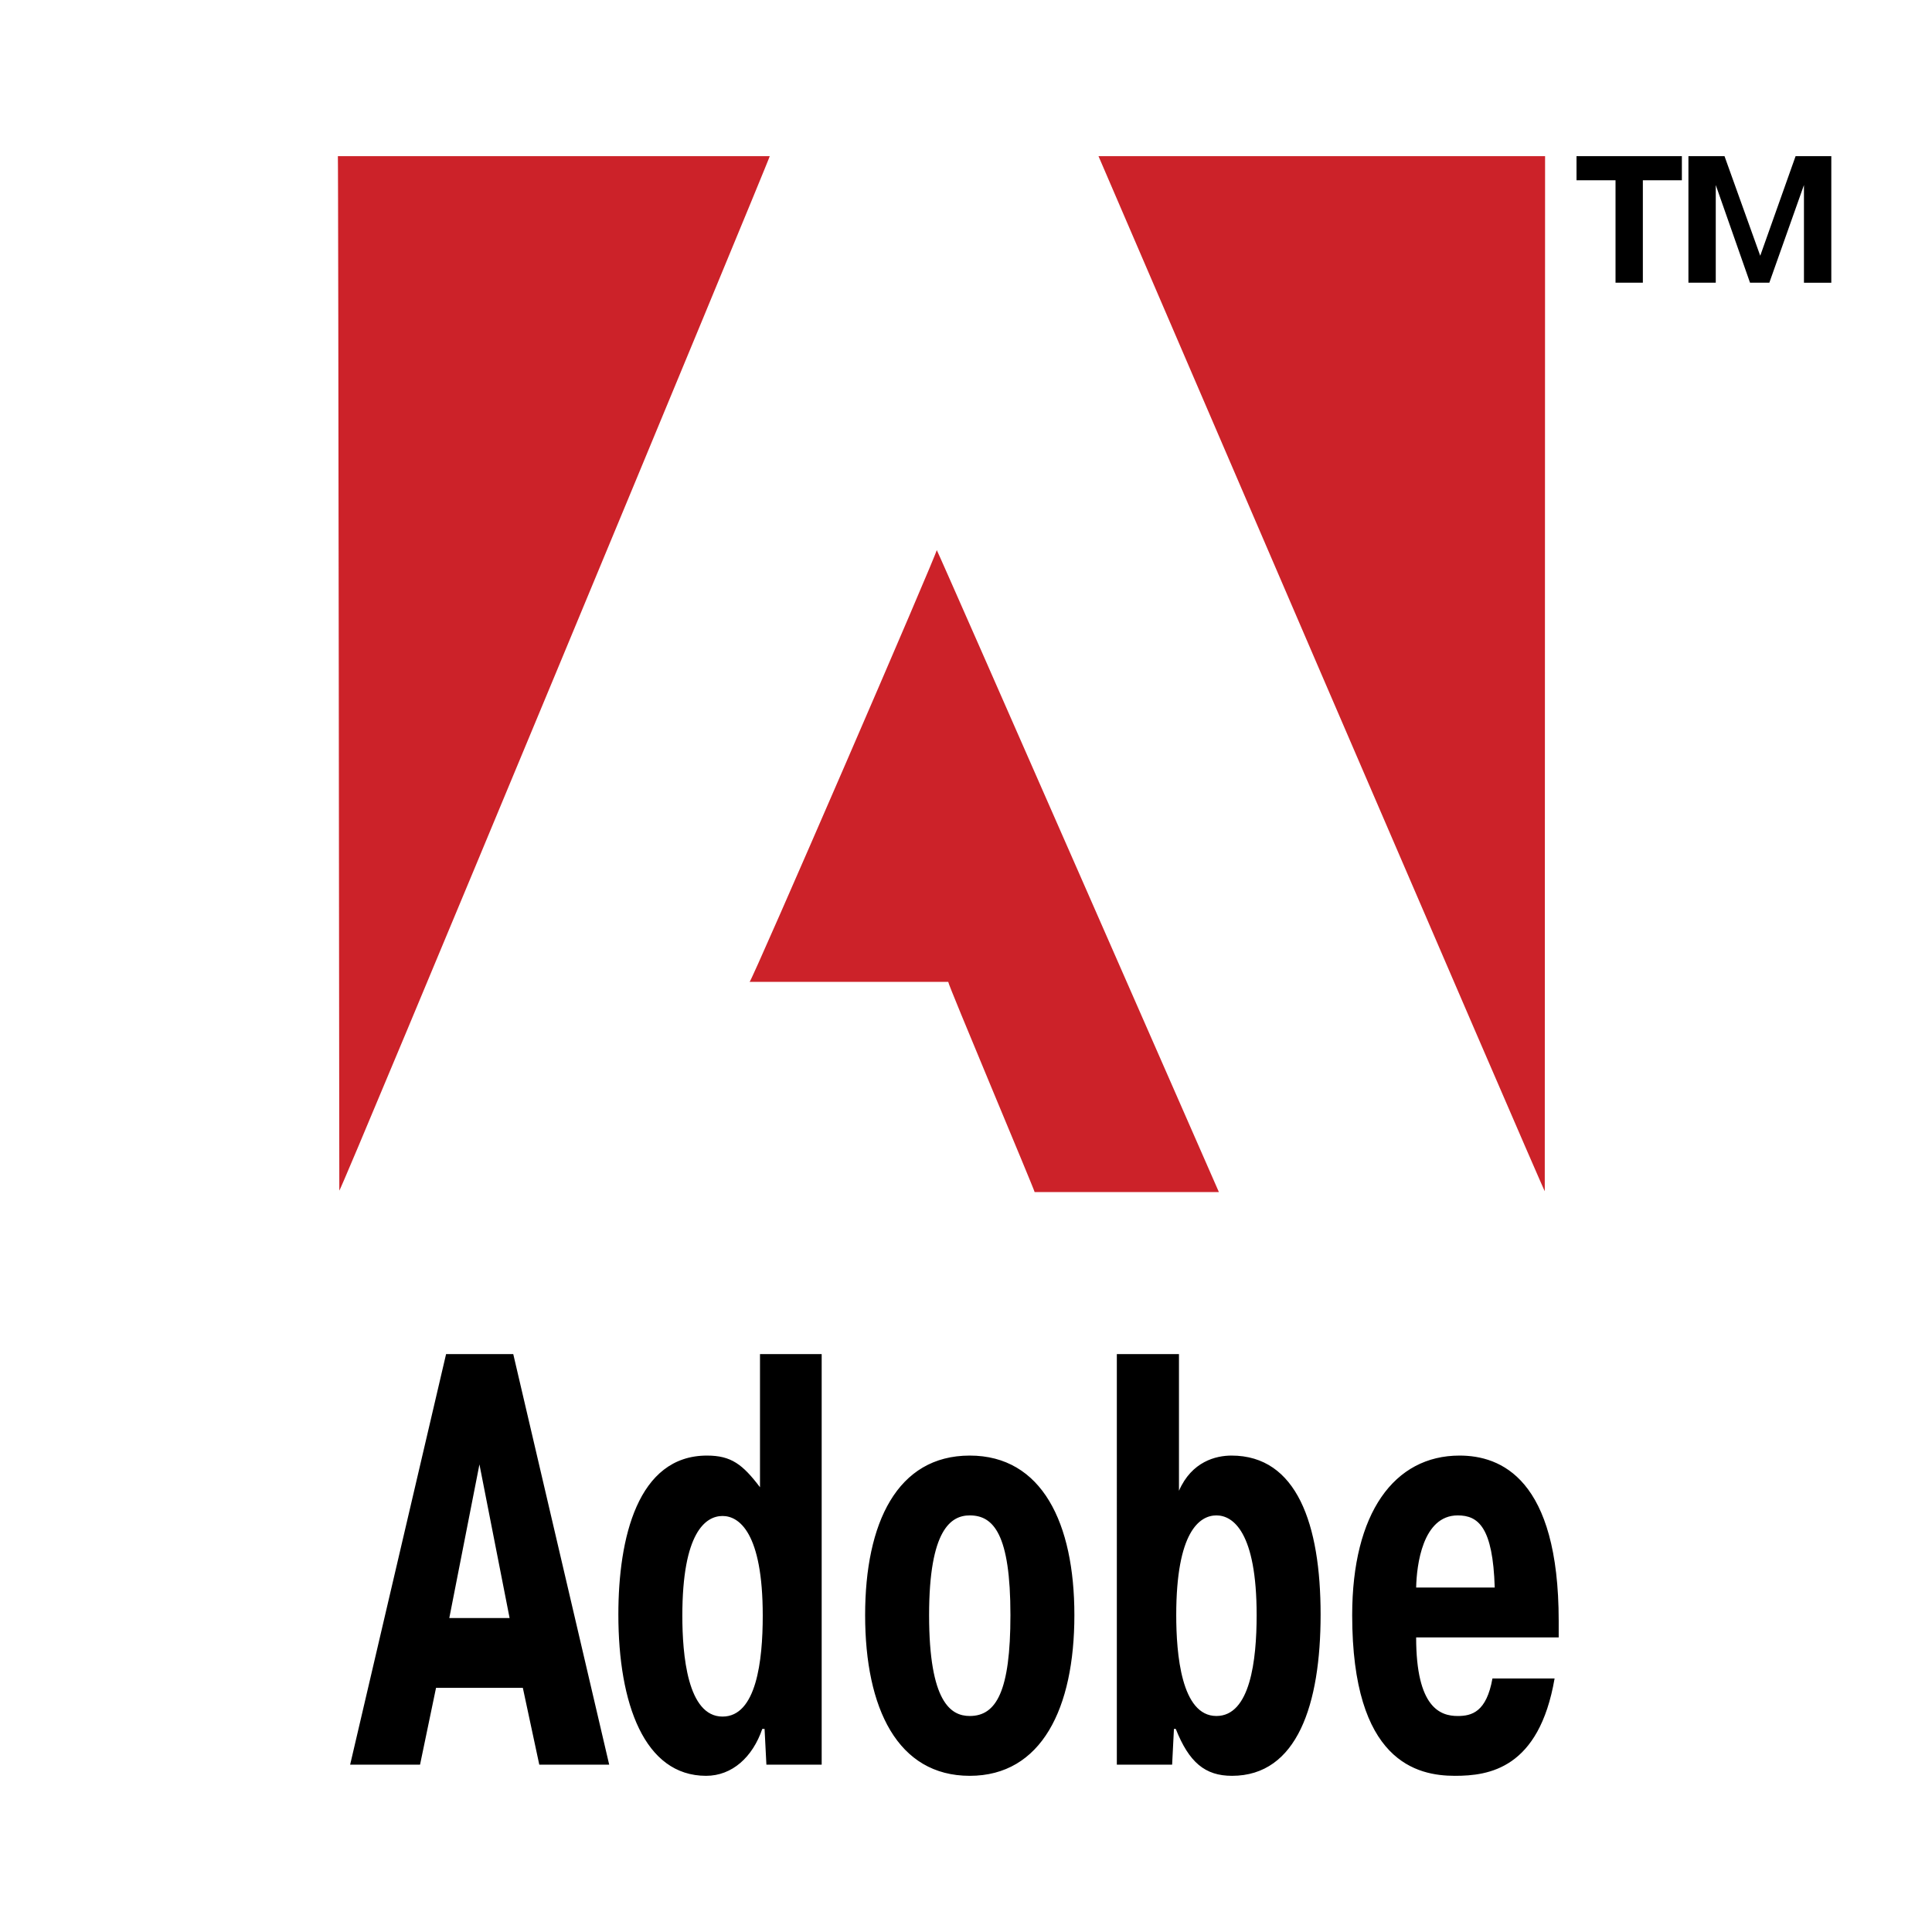 <?xml version="1.0" encoding="UTF-8"?> <svg xmlns="http://www.w3.org/2000/svg" width="2500" height="2500" viewBox="0 0 192.756 192.756"><g fill-rule="evenodd" clip-rule="evenodd"><path fill="#fff" d="M0 0h192.756v192.756H0V0z"></path><path d="M93.458 54.875c.126.127 28.178 64.113 28.151 64.058h-18.385c0-.197-8.708-20.861-8.617-20.969h-19.82c.179.054 18.949-43.303 18.671-43.089zM33.71 15.582h43.087c.125-.027-42.801 103.344-42.944 103.209.001-.145-.098-103.282-.143-103.209zM109.598 15.582h44.555l-.031 103.264c.026.332-44.524-103.264-44.524-103.264z" fill="#cc2229"></path><path d="M51.208 135.1l9.572 40.963h-6.975l-1.641-7.666h-8.661l-1.596 7.666h-6.974l9.572-40.963h6.703zm-.365 26.334l-3.009-15.332-3.008 15.332h6.017zM76.464 176.062l-.183-3.57h-.228c-.958 2.811-3.008 4.682-5.607 4.682-6.154 0-8.752-7.197-8.752-16.092 0-7.607 1.915-15.859 8.843-15.859 2.416 0 3.556.879 5.288 3.16V135.1h6.154v40.963h-5.515v-.001zm-4.376-24.812c-1.687 0-4.011 1.641-4.011 9.949 0 3.861.501 10.064 4.011 10.064 3.373 0 4.011-5.559 4.011-10.064 0-8.308-2.37-9.949-4.011-9.949zM86.314 161.141c0-9.188 3.191-15.918 10.439-15.918 7.202 0 10.438 6.73 10.438 15.918 0 9.305-3.281 16.033-10.438 16.033-7.202 0-10.439-6.729-10.439-16.033zm14.497 0c0-8.076-1.688-9.949-4.058-9.949-1.869 0-4.057 1.404-4.057 9.949 0 8.719 2.188 10.064 4.057 10.064 2.643 0 4.058-2.457 4.058-10.064zM116.943 176.062h-5.516V135.1h6.199v13.635c1.275-2.926 3.691-3.512 5.242-3.512 6.518 0 8.889 6.848 8.889 15.859 0 8.953-2.324 16.092-8.844 16.092-2.689 0-4.285-1.346-5.607-4.682h-.182l-.181 3.57zm4.42-4.857c3.373 0 4.012-5.559 4.012-10.064 0-8.311-2.369-9.949-4.012-9.949-1.686 0-4.01 1.639-4.01 9.949.001 3.861.501 10.064 4.01 10.064zM155.102 167.461c-1.551 9.012-6.564 9.713-9.938 9.713-3.783 0-10.256-1.404-10.256-16.033 0-10.184 4.193-15.918 10.711-15.918 4.104 0 9.893 2.283 9.893 16.504v1.639h-14.223c0 7.021 2.416 7.84 4.148 7.84 1.412 0 2.871-.408 3.465-3.744h6.2v-.001zm-5.973-9.07c-.182-6.027-1.641-7.199-3.691-7.199-3.51 0-4.102 4.975-4.148 7.199h7.839zM157.289 17.987v-2.405h10.512v2.405h-3.893v10.219h-2.727V17.987h-3.892zm13.893.473v9.746h-2.727V15.582h3.6l3.564 9.934 3.527-9.934h3.564v12.625h-2.729V18.46l-3.455 9.746H174.6l-3.418-9.746z"></path></g></svg> 